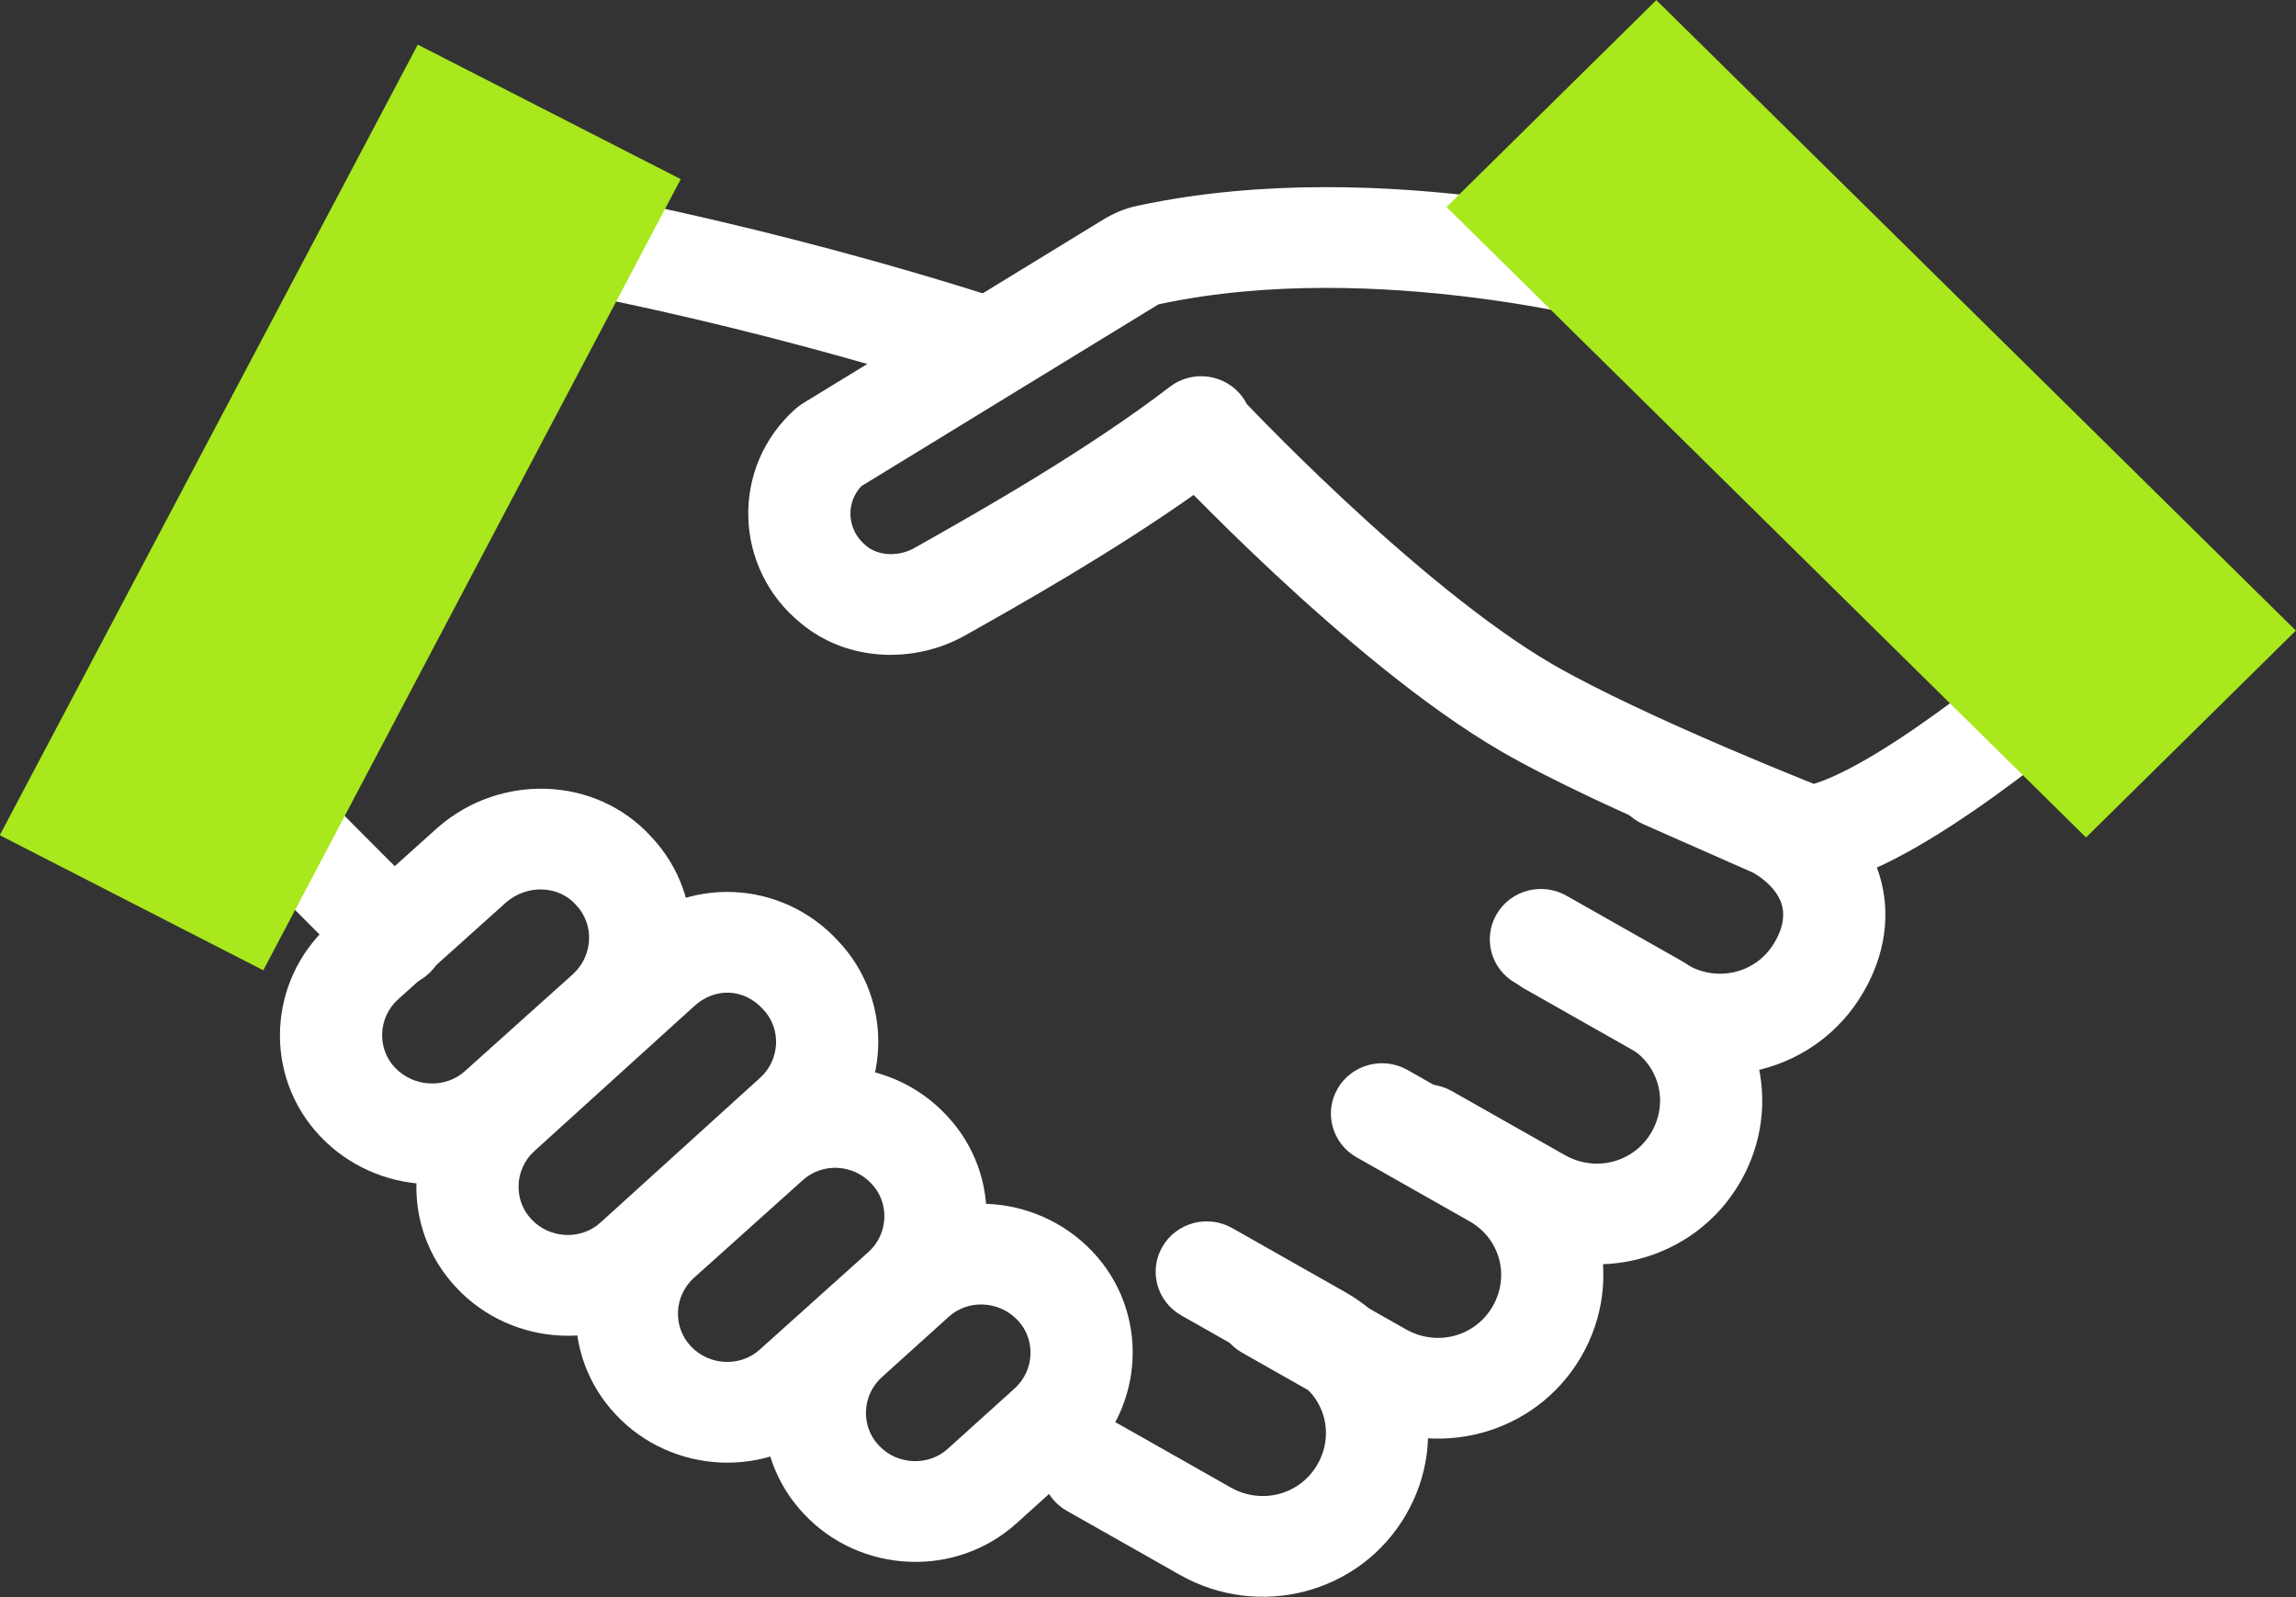 <svg xmlns="http://www.w3.org/2000/svg" width="69" height="48" viewBox="0 0 69 48" fill="none">
<rect x="0" y="0" width="69" height="48" fill="#333333" stroke="none"/>
<g clip-path="url(#clip0)">
<path fill-rule="evenodd" clip-rule="evenodd" d="M16.643 5.608L16.383 7.099C16.643 5.608 16.643 5.608 16.643 5.608L16.65 5.609L16.666 5.611L16.723 5.621C16.772 5.63 16.845 5.643 16.939 5.66C17.127 5.694 17.401 5.745 17.752 5.814C18.453 5.95 19.46 6.157 20.693 6.436C23.157 6.994 26.532 7.845 30.172 9.021C30.978 9.282 31.417 10.136 31.153 10.931C30.889 11.725 30.022 12.159 29.216 11.898C25.687 10.758 22.406 9.93 20.006 9.386C18.846 9.124 17.894 8.928 17.223 8.797L9.471 23.627C9.675 23.833 9.911 24.071 10.166 24.329C11.008 25.177 12.062 26.236 12.923 27.085C13.523 27.676 13.523 28.634 12.923 29.225C12.324 29.817 11.352 29.817 10.752 29.225C9.878 28.364 8.814 27.296 7.97 26.445C7.548 26.019 7.18 25.647 6.918 25.381L6.499 24.956C6.04 24.49 5.933 23.786 6.235 23.208L15.018 6.406C15.325 5.818 15.983 5.495 16.643 5.608Z" fill="#ffffff"/>
<path fill-rule="evenodd" clip-rule="evenodd" d="M48.606 22.768C48.953 22.005 49.861 21.664 50.635 22.006L54.028 23.504C54.075 23.525 54.121 23.548 54.165 23.573C55.261 24.194 56.114 25.117 56.477 26.283C56.844 27.465 56.65 28.711 55.99 29.835C54.61 32.201 51.581 32.982 49.197 31.633L45.803 29.71C45.068 29.294 44.814 28.368 45.237 27.643C45.659 26.919 46.598 26.669 47.333 27.085L50.726 29.007C51.657 29.534 52.803 29.226 53.328 28.325L53.331 28.32C53.622 27.825 53.626 27.445 53.541 27.17C53.454 26.89 53.216 26.543 52.696 26.233L49.38 24.769C48.606 24.427 48.26 23.531 48.606 22.768Z" fill="#ffffff"/>
<path fill-rule="evenodd" clip-rule="evenodd" d="M44.976 27.477C45.398 26.752 46.337 26.502 47.072 26.918L50.465 28.84C50.465 28.84 50.465 28.84 50.465 28.84C52.866 30.2 53.66 33.188 52.291 35.539C50.912 37.907 47.882 38.689 45.497 37.339L42.103 35.416C41.368 35 41.114 34.075 41.537 33.35C41.959 32.625 42.898 32.375 43.633 32.792L47.025 34.714C47.957 35.241 49.103 34.933 49.628 34.032C50.162 33.113 49.85 31.983 48.936 31.466L45.542 29.543C44.807 29.127 44.553 28.201 44.976 27.477Z" fill="#ffffff"/>
<path fill-rule="evenodd" clip-rule="evenodd" d="M40.201 32.714C40.623 31.989 41.562 31.74 42.297 32.156L45.69 34.078C48.091 35.438 48.885 38.425 47.516 40.777C46.137 43.145 43.107 43.927 40.721 42.577L37.328 40.654C36.593 40.238 36.339 39.312 36.761 38.588C37.184 37.863 38.123 37.613 38.858 38.029L42.25 39.951C43.182 40.478 44.328 40.171 44.853 39.269C45.387 38.351 45.075 37.221 44.161 36.704L40.767 34.781C40.032 34.364 39.778 33.439 40.201 32.714Z" fill="#ffffff"/>
<path fill-rule="evenodd" clip-rule="evenodd" d="M34.934 37.467C35.357 36.742 36.295 36.492 37.031 36.909L40.423 38.831C40.423 38.831 40.423 38.831 40.423 38.831C42.825 40.191 43.619 43.178 42.249 45.529C40.87 47.898 37.84 48.68 35.455 47.33L32.061 45.407C31.326 44.991 31.073 44.065 31.495 43.34C31.918 42.616 32.856 42.366 33.591 42.782L36.984 44.704C37.915 45.231 39.061 44.924 39.586 44.022C40.121 43.104 39.809 41.974 38.894 41.457L35.501 39.534C34.765 39.117 34.512 38.192 34.934 37.467Z" fill="#ffffff"/>
<path fill-rule="evenodd" clip-rule="evenodd" d="M15.198 27.131L11.955 30.042C11.358 30.589 11.328 31.516 11.868 32.085C12.444 32.692 13.399 32.714 13.974 32.19L13.982 32.182L17.228 29.269C17.836 28.701 17.855 27.771 17.319 27.207C17.31 27.197 17.3 27.186 17.291 27.176C16.812 26.644 15.874 26.541 15.198 27.131ZM19.575 25.152C17.903 23.309 15.017 23.234 13.15 24.876L9.883 27.808L9.875 27.815C8.049 29.478 7.896 32.333 9.627 34.155C11.322 35.938 14.202 36.099 16.053 34.417L19.305 31.499L19.321 31.485C21.127 29.816 21.294 26.979 19.575 25.152Z" fill="#ffffff"/>
<path fill-rule="evenodd" clip-rule="evenodd" d="M49.784 6.915C49.784 6.915 49.784 6.915 49.362 8.371L49.784 6.915C50.026 6.984 50.249 7.11 50.431 7.283L63.036 19.317C63.344 19.612 63.514 20.02 63.503 20.442C63.492 20.865 63.303 21.264 62.98 21.543L61.968 20.405C62.98 21.543 62.98 21.543 62.98 21.543L62.978 21.545L62.961 21.559L62.913 21.601C62.871 21.636 62.811 21.687 62.734 21.752C62.581 21.881 62.36 22.064 62.089 22.283C61.547 22.721 60.796 23.311 59.963 23.91C59.136 24.505 58.202 25.128 57.299 25.623C56.446 26.091 55.431 26.552 54.49 26.635C54.251 26.656 54.011 26.622 53.788 26.535L54.352 25.128C53.788 26.535 53.788 26.535 53.788 26.535L53.77 26.528L53.721 26.509L53.536 26.436C53.377 26.373 53.146 26.281 52.861 26.165C52.291 25.934 51.499 25.608 50.613 25.227C48.859 24.473 46.668 23.478 45.101 22.574L45.097 22.571C42.768 21.216 40.219 19.028 38.303 17.242C37.333 16.337 36.502 15.514 35.913 14.917C35.899 14.903 35.885 14.889 35.871 14.875C33.444 16.589 30.701 18.144 28.995 19.102C27.515 19.932 25.506 19.918 24.078 18.74C22.027 17.081 21.946 14.031 23.906 12.288C23.974 12.227 24.047 12.173 24.125 12.125L33.02 6.682C33.259 6.531 33.674 6.279 34.228 6.175C37.959 5.379 41.854 5.577 44.765 5.952C46.235 6.141 47.479 6.379 48.358 6.571C48.798 6.667 49.149 6.751 49.392 6.812C49.514 6.843 49.608 6.868 49.675 6.885L49.752 6.906L49.774 6.912L49.78 6.914L49.784 6.915ZM37.469 12.143C37.621 12.302 37.84 12.529 38.115 12.807C38.681 13.382 39.481 14.173 40.412 15.042C42.299 16.801 44.64 18.79 46.655 19.963C48.052 20.769 50.097 21.703 51.839 22.451C52.702 22.822 53.473 23.14 54.029 23.365C54.214 23.44 54.376 23.505 54.508 23.558C54.804 23.471 55.239 23.288 55.807 22.977C56.556 22.567 57.377 22.023 58.153 21.464C58.71 21.064 59.231 20.665 59.67 20.319L48.582 9.733C48.37 9.68 48.071 9.608 47.697 9.527C46.887 9.351 45.732 9.13 44.367 8.954C41.616 8.6 38.106 8.442 34.857 9.138C34.846 9.141 34.835 9.143 34.824 9.145C34.8 9.156 34.758 9.179 34.67 9.235L34.649 9.248L25.884 14.612C25.41 15.116 25.446 15.933 26.028 16.401L26.046 16.416C26.368 16.683 26.963 16.758 27.476 16.471C29.481 15.345 32.689 13.518 35.154 11.627C35.616 11.271 36.244 11.207 36.771 11.461C37.079 11.61 37.322 11.852 37.469 12.143Z" fill="#ffffff"/>
<path fill-rule="evenodd" clip-rule="evenodd" d="M26.187 35.571C25.621 34.968 24.694 34.943 24.111 35.481L24.095 35.496L20.845 38.413C20.248 38.96 20.218 39.887 20.758 40.456L20.765 40.464L20.765 40.464C21.32 41.056 22.263 41.086 22.841 40.553L22.857 40.538L26.107 37.621C26.704 37.074 26.734 36.147 26.194 35.578L26.187 35.571L26.187 35.571ZM28.438 33.512C26.734 31.699 23.863 31.571 22.02 33.264L18.773 36.178L18.773 36.178L18.764 36.186C16.94 37.848 16.786 40.7 18.513 42.522C20.198 44.315 23.084 44.467 24.931 42.77L28.179 39.855L28.179 39.855L28.188 39.848C30.012 38.186 30.166 35.334 28.438 33.512Z" fill="#ffffff"/>
<path fill-rule="evenodd" clip-rule="evenodd" d="M30.585 39.68C30.009 39.074 29.076 39.053 28.502 39.583L28.489 39.595L28.489 39.595L26.496 41.394C25.898 41.941 25.867 42.869 26.408 43.438L26.415 43.446L26.415 43.446C26.97 44.038 27.913 44.069 28.491 43.535L28.504 43.523L28.504 43.523L30.497 41.724C31.095 41.177 31.126 40.249 30.585 39.68ZM26.41 37.367C28.262 35.664 31.132 35.827 32.826 37.61C34.557 39.432 34.404 42.287 32.579 43.95L32.573 43.955L32.573 43.955L30.583 45.751C28.736 47.449 25.849 47.298 24.164 45.504C22.436 43.682 22.59 40.83 24.415 39.168L24.42 39.163L24.42 39.163L26.41 37.367Z" fill="#ffffff"/>
<path fill-rule="evenodd" clip-rule="evenodd" d="M22.92 30.32C22.358 29.707 21.479 29.661 20.849 30.251L20.83 30.268L16.058 34.595C16.058 34.596 16.057 34.596 16.057 34.596C15.458 35.143 15.427 36.072 15.968 36.642L15.975 36.649L15.975 36.649C16.53 37.241 17.473 37.272 18.05 36.738L18.061 36.729L18.061 36.729L22.849 32.387C22.849 32.386 22.849 32.386 22.85 32.386C23.449 31.839 23.48 30.91 22.939 30.34L22.92 30.32ZM25.19 28.281C23.481 26.425 20.629 26.29 18.743 28.048L13.977 32.369L13.977 32.369L13.974 32.372C12.15 34.034 11.996 36.886 13.723 38.708C15.409 40.502 18.297 40.653 20.144 38.953L24.93 34.613L24.933 34.61C26.755 32.95 26.91 30.103 25.19 28.281Z" fill="#ffffff"/>
<path d="M12.882 2.361L1.029 24.779L7.585 28.14L19.422 5.707L12.882 2.361Z" fill="#a8e81c"/>
<path fill-rule="evenodd" clip-rule="evenodd" d="M12.555 1.342L20.458 5.384L7.912 29.161L-0.007 25.102L12.555 1.342ZM13.208 3.381L2.065 24.458L7.258 27.119L18.387 6.03L13.208 3.381Z" fill="#a8e81c"/>
<path d="M49.777 1.075L44.557 6.221L62.69 24.098L67.91 18.952L49.777 1.075Z" fill="#a8e81c"/>
<path fill-rule="evenodd" clip-rule="evenodd" d="M49.777 0.004L68.996 18.952L62.69 25.169L43.471 6.221L49.777 0.004ZM49.777 2.145L45.642 6.221L62.69 23.028L66.824 18.952L49.777 2.145Z" fill="#a8e81c"/>
</g>
<defs fill="#ffffff">
<clipPath id="clip0" fill="#ffffff">
<rect width="69" height="48" fill="white"/>
</clipPath>
</defs>
</svg>